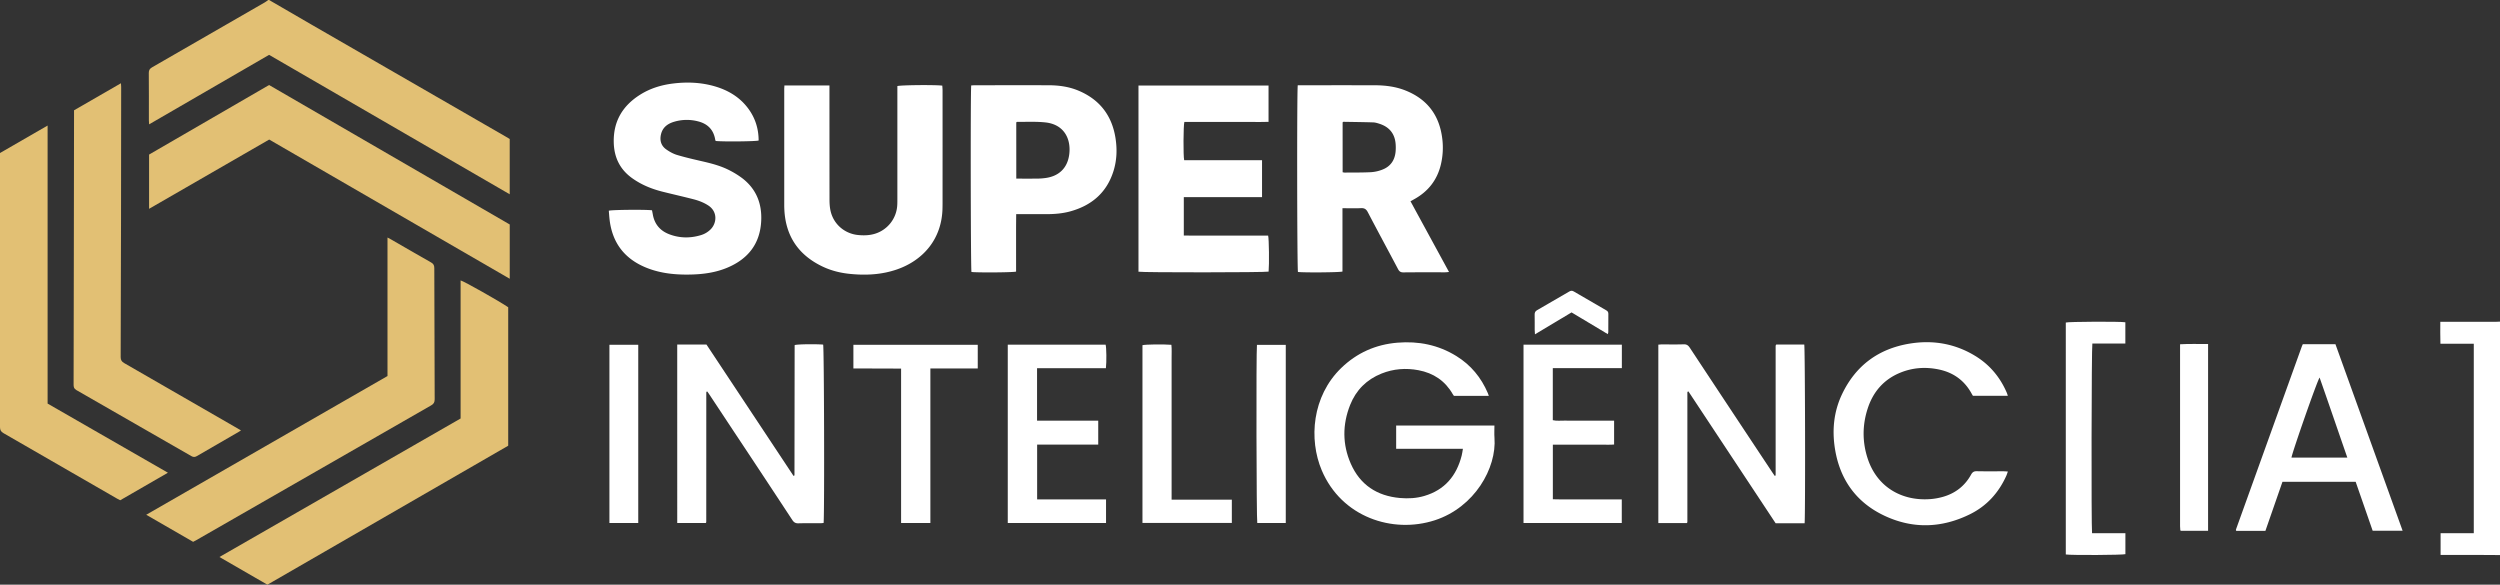 <svg xmlns="http://www.w3.org/2000/svg" id="f5ef6706-3652-4ee3-8a2e-106c11be264e" data-name="Layer 1" viewBox="0 0 6121.19 1431.61"><rect x="0" y="0" width="6121.19" height="1431.61" fill="#333333" stroke="none"/><defs><style>.be994a63-1774-419e-bb6c-267a7d9c01b0{fill:#e2c074;}.e1383486-6bc0-443a-ad15-17b13812d20c{fill:#fff;}</style></defs><title>logo-branca-super-inteligencia-artificial-juridica</title><path class="be994a63-1774-419e-bb6c-267a7d9c01b0" d="M658.85,0Q710.68,30.08,762.5,60.15q237.56,137,475.16,274c3.45,2,6.83,4.1,10.35,6.21V475.68L658.86,134.28,365.1,304.47c-.25-4.29-.57-7.13-.57-10,0-38.64.18-77.28-.21-115.91-.08-7.09,2.55-10.57,8.36-13.91Q510.88,85.33,648.83,5.57c2.81-1.62,5.36-3.7,8-5.57Z"></path><path class="e1383486-6bc0-443a-ad15-17b13812d20c" d="M6121.19,1359.06c-21-.13-42-.31-62.94-.37-24-.06-48,0-71.95,0h-10.56v-53.12H6057V841.7h-81.68c-.65-18.09-.24-35.18-.29-53.75h11.3q62,0,123.91,0c3.66,0,7.31-.31,11-.48Z"></path><path class="e1383486-6bc0-443a-ad15-17b13812d20c" d="M3287,509.81V664.87c-7.65,2.23-95.19,2.86-109,1-2.1-6.92-2.75-443.79-.45-457.15H3187c59.66,0,119.32-.1,179,.06,25.8.06,51.21,3.16,75.39,12.82,53.56,21.38,83.17,61,90,118.05a178,178,0,0,1-3.76,64.43c-9.22,37.34-31.17,64.91-64.69,83.5l-9.38,5.21,94.33,173.16c-4.05.33-6.87.77-9.7.77-34,0-68-.17-102,.2-6.71.07-10.06-2.25-13.1-8-24.57-46.5-49.66-92.73-74-139.33-4-7.63-8.43-10.38-16.92-9.95C3317.55,510.35,3302.92,509.81,3287,509.81Zm.4-88.08a31.06,31.06,0,0,0,4.77.83c21.65-.2,43.34.15,64.95-1a91.92,91.92,0,0,0,28-6.42c19.44-7.6,29.83-22.72,31.92-43.39a112.81,112.81,0,0,0,.29-16.95c-1.3-26.17-14.63-43.6-39.57-51.67-5-1.63-10.32-3.28-15.53-3.45-24.28-.77-48.58-1-72.86-1.43-.53,0-1.07.67-2,1.29Z"></path><path class="be994a63-1774-419e-bb6c-267a7d9c01b0" d="M654.73,1431.61l-117.44-67.8,590.48-339.15V686.59c7.42,1.53,94.83,50.85,116.55,65.73v339Z"></path><path class="be994a63-1774-419e-bb6c-267a7d9c01b0" d="M411.14,1157.44l-116.78,67.41c-2.7-1.39-5.37-2.63-7.9-4.09Q147.58,1140.63,8.65,1060.62C2.36,1057,0,1053.09,0,1045.82Q.21,715.18,0,384.53v-9.86L116.56,307.4V988.15Z"></path><path class="be994a63-1774-419e-bb6c-267a7d9c01b0" d="M590.07,1053.92c-3,1.88-4.37,2.8-5.8,3.62-34,19.66-68.09,39.22-102,59.06-4.88,2.85-8.62,3.12-13.68.2Q327.93,1035.7,187,955.1c-6.14-3.5-6.83-7.84-6.81-13.82q.41-161.34.59-322.69.25-167.34.49-334.69c0-4.32,0-8.64,0-13.82l114.88-66.26c.25,4.13.54,6.64.54,9.15q-.15,162.84-.36,325.69-.29,167.83-.87,335.68c0,7.37,2.57,11.2,8.76,14.76q135.61,77.85,271,156.14C579.79,1047.88,584.33,1050.57,590.07,1053.92Z"></path><path class="be994a63-1774-419e-bb6c-267a7d9c01b0" d="M658.86,208.17l589.2,341.47V682.55L659.13,341.68,365,511.28V378.46Z"></path><path class="be994a63-1774-419e-bb6c-267a7d9c01b0" d="M472.88,1326.66,358,1260.39,948.77,920.71V581.58c3.73,2,6.33,3.26,8.84,4.71,32.61,18.8,65.08,37.81,97.88,56.26,6.22,3.49,7.89,7.51,7.9,14.19q.18,160.38.91,320.77c0,7.19-2,11.27-8.41,14.92q-287.43,164.72-574.66,329.8C478.66,1323.71,476,1325,472.88,1326.66Z"></path><path class="e1383486-6bc0-443a-ad15-17b13812d20c" d="M1920.64,209.22h110.25v12.06q0,133.86.12,267.72c0,9.58.65,19.42,2.89,28.68,7.75,32,34.68,54.7,67.54,57.8,13,1.23,26,1,38.69-2.53a77.45,77.45,0,0,0,56.72-69.73c.41-6,.34-12,.34-18q0-131.37,0-262.73V210.78c7.35-2.53,92.19-3.36,110-1.1.22,3.89.65,8,.65,12.19q.06,137.36,0,274.72c0,3.66-.08,7.32-.11,11-.66,78.51-48.72,130.23-111.29,152-37.92,13.18-76.94,15-116.43,10.93-23.33-2.41-45.89-8.14-67.09-18.4-57.91-28-89.17-73.93-92.42-138.44-.19-3.66-.31-7.32-.31-11q0-141.85,0-283.71C1920.18,216,1920.45,213.06,1920.64,209.22Z"></path><path class="e1383486-6bc0-443a-ad15-17b13812d20c" d="M1596.43,514.9c.75,3.81,1.43,7.06,2,10.33,4.12,23.3,17.5,39.38,39.23,47.94,25.65,10.1,52,10.52,78.37,2.59a56.49,56.49,0,0,0,23.84-14.11c15.3-15.17,17.74-43.38-5.74-58.62-11.33-7.35-23.81-12-36.71-15.3-24.5-6.28-49.18-11.89-73.73-18-27.38-6.77-53.16-17.11-76.24-33.73-29.48-21.24-43.55-50.2-44.67-86.13-1.61-52.17,21.3-90.85,64.82-118.16,24.4-15.31,51.37-23.59,79.76-27.13,35.42-4.41,70.58-2.94,104.92,7.45,32,9.7,59.59,26.48,79.79,53.79,17.19,23.24,25.39,49.47,25.41,78.26-7.13,2.26-87,3.07-105.13,1.1a18.63,18.63,0,0,1-1.17-3.34c-4-24-18.28-38.54-41.49-44.56a108.79,108.79,0,0,0-59.24.88c-15.75,4.71-28.11,13.65-32.1,31-3.4,14.78.32,27.57,12.52,36.36,8.24,5.94,17.64,11.15,27.31,14,21,6.27,42.48,11.09,63.87,16.05,22.44,5.2,44.62,11.19,65.09,21.94a210.68,210.68,0,0,1,30.46,19c33.79,26,48,61.37,46.24,103.22-2.36,56.69-31.92,94.37-83.45,115.86-28.07,11.7-57.65,15.82-87.85,16.59-35.91.9-71.3-2.13-105.21-14.84-55.62-20.85-87.93-60.37-94.81-119.82-.84-7.23-1.27-14.51-1.87-21.57C1498.22,513.56,1581,512.85,1596.43,514.9Z"></path><path class="e1383486-6bc0-443a-ad15-17b13812d20c" d="M3090.06,392.3v90.31H2898.52v94.1c23.13.34,46,.11,68.83.15s46,0,69,0H3105c2.16,7.77,2.85,71.19,1.16,88.17-7.39,2.18-308.7,2.48-318.63.21V209.41H3106v88.94c-13.49.58-27,.2-40.51.26-14,.07-28,0-42,0H2899.89c-2.5,7.75-2.89,82.91-.5,93.67Z"></path><path class="e1383486-6bc0-443a-ad15-17b13812d20c" d="M2378,209.19c3.07-.16,6.31-.47,9.55-.48,59.64,0,119.27-.11,178.91,0,25.14.06,49.87,3.17,73.31,12.88,52,21.55,82.44,60.31,91.38,115.72,4.46,27.61,3.53,55.21-4.94,82-16.57,52.41-53.28,83.69-105.39,98.16-19.07,5.29-38.64,6.87-58.36,6.86h-74.32c-.1,12.17-.23,23.67-.28,35.17,0,12,0,24,0,36V665c-8.07,2.22-97.12,2.72-109.26.88C2376.72,658.68,2376.05,223.82,2378,209.19Zm110.34,228.18c18.34,0,35.64.12,52.94-.07a155.93,155.93,0,0,0,17.91-1.37c33.55-4.27,54.62-24.49,58.84-58,4.75-37.68-12.43-73.08-57.92-78.14-23-2.56-46.53-1.14-69.81-1.46-.5,0-1,.68-2,1.37Z"></path><path class="e1383486-6bc0-443a-ad15-17b13812d20c" d="M1658.17,843.57h71.58l213.12,321.55a7,7,0,0,0,1.38-.26,1.22,1.22,0,0,0,.63-.59,6.88,6.88,0,0,0,.38-1.94q.2-158.32.39-316.64c0-.29.28-.57.42-.86,7.3-2,48.38-2.67,69.4-1.11,2.29,7.41,3.42,407.44,1.16,436.68a73.83,73.83,0,0,1-7.44.72c-18,.07-36-.33-54,.22-7.21.22-11.3-2.13-15.25-8.14q-71-108.09-142.59-215.85-30-45.39-60.07-90.79c-1.81-2.74-3.73-5.4-5.45-7.87a8.61,8.61,0,0,0-1.48.29c-.28.13-.65.33-.72.57a9.86,9.86,0,0,0-.29,2c0,1,0,2,0,3q0,156.33-.09,312.66a9.37,9.37,0,0,1-.29,2,8.4,8.4,0,0,1-.83,1.42h-69.93Z"></path><path class="e1383486-6bc0-443a-ad15-17b13812d20c" d="M4349.08,843.57h68.6c2.06,7.5,2.93,416.74.87,437.62H4347.6L4134.07,958.41a11.94,11.94,0,0,0-1.72.66,1.36,1.36,0,0,0-.59.67,10.85,10.85,0,0,0-.26,2c-.05.66,0,1.33,0,2q0,3,0,6v303.68c0,1,0,2,0,3,0,.33,0,.67,0,1a16,16,0,0,1-.33,2c-.08.28-.38.51-1,1.31h-69.78V843.86c3.2-.22,6.09-.58,9-.59,17.66,0,35.34.38,53-.22,7.37-.25,11.23,2.56,15.11,8.44q99.87,151.31,200.15,302.33c2.56,3.86,5.21,7.65,7.74,11.36a5.67,5.67,0,0,0,1.35-.37,1.68,1.68,0,0,0,.52-.72,3.18,3.18,0,0,0,.25-.95c.07-.66.08-1.33.1-2s0-1.33,0-2q0-155.34,0-310.68a18.83,18.83,0,0,1,.15-2,3.94,3.94,0,0,1,.16-1A20.21,20.21,0,0,1,4349.08,843.57Z"></path><path class="e1383486-6bc0-443a-ad15-17b13812d20c" d="M3645.36,969.3H3559.9c-1-1.48-2.05-2.78-2.87-4.2-18.74-32.76-47.24-51.7-83.93-58.65-30.81-5.83-61.1-3.51-90.32,8.14-36.57,14.58-62.58,40.54-77,76.87-19,47.89-19.12,96.65,1.61,143.89,22.75,51.87,64.27,79.05,120.47,84,20.06,1.77,40.05.72,59.44-5,50.14-14.71,79-49.39,91.59-98.93,1.28-5,1.89-10.24,3-16.52H3418.46v-57h240.61c0,10.23-.65,20.17.11,30,5.71,74-48.69,170.23-145.93,201.9-103.34,33.65-228.46-7.52-277-122.22-32.1-75.9-23.81-181.39,47.8-250.65,38.3-37,84.32-57.47,137.41-61.87,51.61-4.28,100.14,5.34,144.52,32.8,35.41,21.9,60.64,52.55,76.95,90.69C3643.72,964.39,3644.28,966.25,3645.36,969.3Z"></path><path class="e1383486-6bc0-443a-ad15-17b13812d20c" d="M5882.77,1299.56h-73.36c-13.69-39.43-27.6-79.51-41.63-119.9H5588.56q-20.73,59.64-41.77,120.17h-71.17a12.73,12.73,0,0,1-.81-1.14,1.84,1.84,0,0,1-.22-.9,8.07,8.07,0,0,1,.36-2q80.42-223.56,160.88-447.11c.66-1.86,1.56-3.63,2.54-5.89h79.91Q5800.26,1070.43,5882.77,1299.56ZM5679.49,924.49c-5.65,6.86-68.28,186.74-68.86,196H5747.4C5724.62,1054.9,5702.52,990,5679.49,924.49Z"></path><path class="e1383486-6bc0-443a-ad15-17b13812d20c" d="M4916.15,969.19h-85.47c-1.11-1.87-2.18-3.53-3.11-5.25-17.67-32.5-45-52.06-81-59.42-32.09-6.56-63.71-4.4-94.16,8.15-39.76,16.4-65.65,46.11-79,86.35-13.74,41.34-13.93,83.35-.12,124.69,23.39,70,84.39,103.15,151.85,98.42a158,158,0,0,0,32.38-5.7c30.18-8.67,53.41-26.74,68.62-54.34,3.32-6,6.9-8.48,13.91-8.33,22,.47,44,.16,66,.2,2.92,0,5.83.32,10.18.58-1.52,4.12-2.52,7.47-3.95,10.64-18.74,41.56-47.9,73.72-88.85,93.91-68.92,34-139.57,36.48-209.2,3.75-69.11-32.48-109.32-88.49-121.36-163.91-7.36-46.08-2.87-91.28,17.3-133.71,33.33-70.08,89.31-111.4,165.67-123.9,56.79-9.31,110.85-.12,160.5,30.16,35.56,21.7,60.94,52.22,77.34,90.36C4914.54,963.91,4915.11,966.12,4916.15,969.19Z"></path><path class="e1383486-6bc0-443a-ad15-17b13812d20c" d="M3971.08,843.93v57.5H3802v127.38c9.79,2.38,19.73.78,29.53,1.06,10,.29,20,.06,30,.06h90.56v58.48c-9.68.84-19.59.27-29.45.37s-20,0-30,0h-90.53v133.64c13.72.67,27.58.24,41.42.31,14.33.08,28.66,0,43,0h84.34v57.86H3730.29V843.93Z"></path><path class="e1383486-6bc0-443a-ad15-17b13812d20c" d="M2539.21,1030H2689v58.54h-149.6V1222.7h168.7v57.88H2467.49V843.92h239.62c2,6.77,2.53,41.72.67,57.64-28,.05-56.15,0-84.33,0h-84.24Z"></path><path class="e1383486-6bc0-443a-ad15-17b13812d20c" d="M5122.33,1305.48H5204v51.38c-6.82,2.21-131.62,2.92-145.94.74V789.71c6.59-2.16,131.75-2.86,145.81-.66v52h-80.78C5121,849,5120.3,1288.84,5122.33,1305.48Z"></path><path class="e1383486-6bc0-443a-ad15-17b13812d20c" d="M2089.52,902.16V844.23H2394v57.93H2278V1280.6h-71.69V902.49C2167.06,902,2128.62,902.6,2089.52,902.16Z"></path><path class="e1383486-6bc0-443a-ad15-17b13812d20c" d="M2868.68,1223.43h147.44v57H2797.3V845.17c7.34-1.94,50.57-2.57,70.82-.94,1.22,10.93.38,22.13.53,33.28.15,11.64,0,23.3,0,35v311Z"></path><path class="e1383486-6bc0-443a-ad15-17b13812d20c" d="M5406.43,1299.59h-66.72c-.21-.2-.47-.42-.69-.66s-.57-.49-.59-.76c-.23-3.3-.58-6.61-.59-9.91,0-148.07,0-296.13,0-445.33,23.06-1.35,45.48-.47,68.61-.59Z"></path><path class="e1383486-6bc0-443a-ad15-17b13812d20c" d="M1492.16,844.18h70.58v436.37h-70.58Z"></path><path class="e1383486-6bc0-443a-ad15-17b13812d20c" d="M3148.18,844.35v436.14H3078.4c-2-6.63-2.9-417.95-.79-436.14Z"></path><path class="e1383486-6bc0-443a-ad15-17b13812d20c" d="M3936.66,818.13l-88.74-53.21-89.63,53.69c-.28-4.77-.61-7.92-.62-11.08-.07-12.32.19-24.64-.13-36.95-.14-5.24,1.33-8.49,6.12-11.22,26.33-15,52.49-30.24,78.61-45.57,3.86-2.26,6.89-2.61,11-.21q39.58,23.32,79.45,46.13c3.55,2,5.36,4.38,5.3,8.64-.19,15-.08,30-.15,44.94C3937.83,814.48,3937.28,815.67,3936.66,818.13Z"></path></svg>